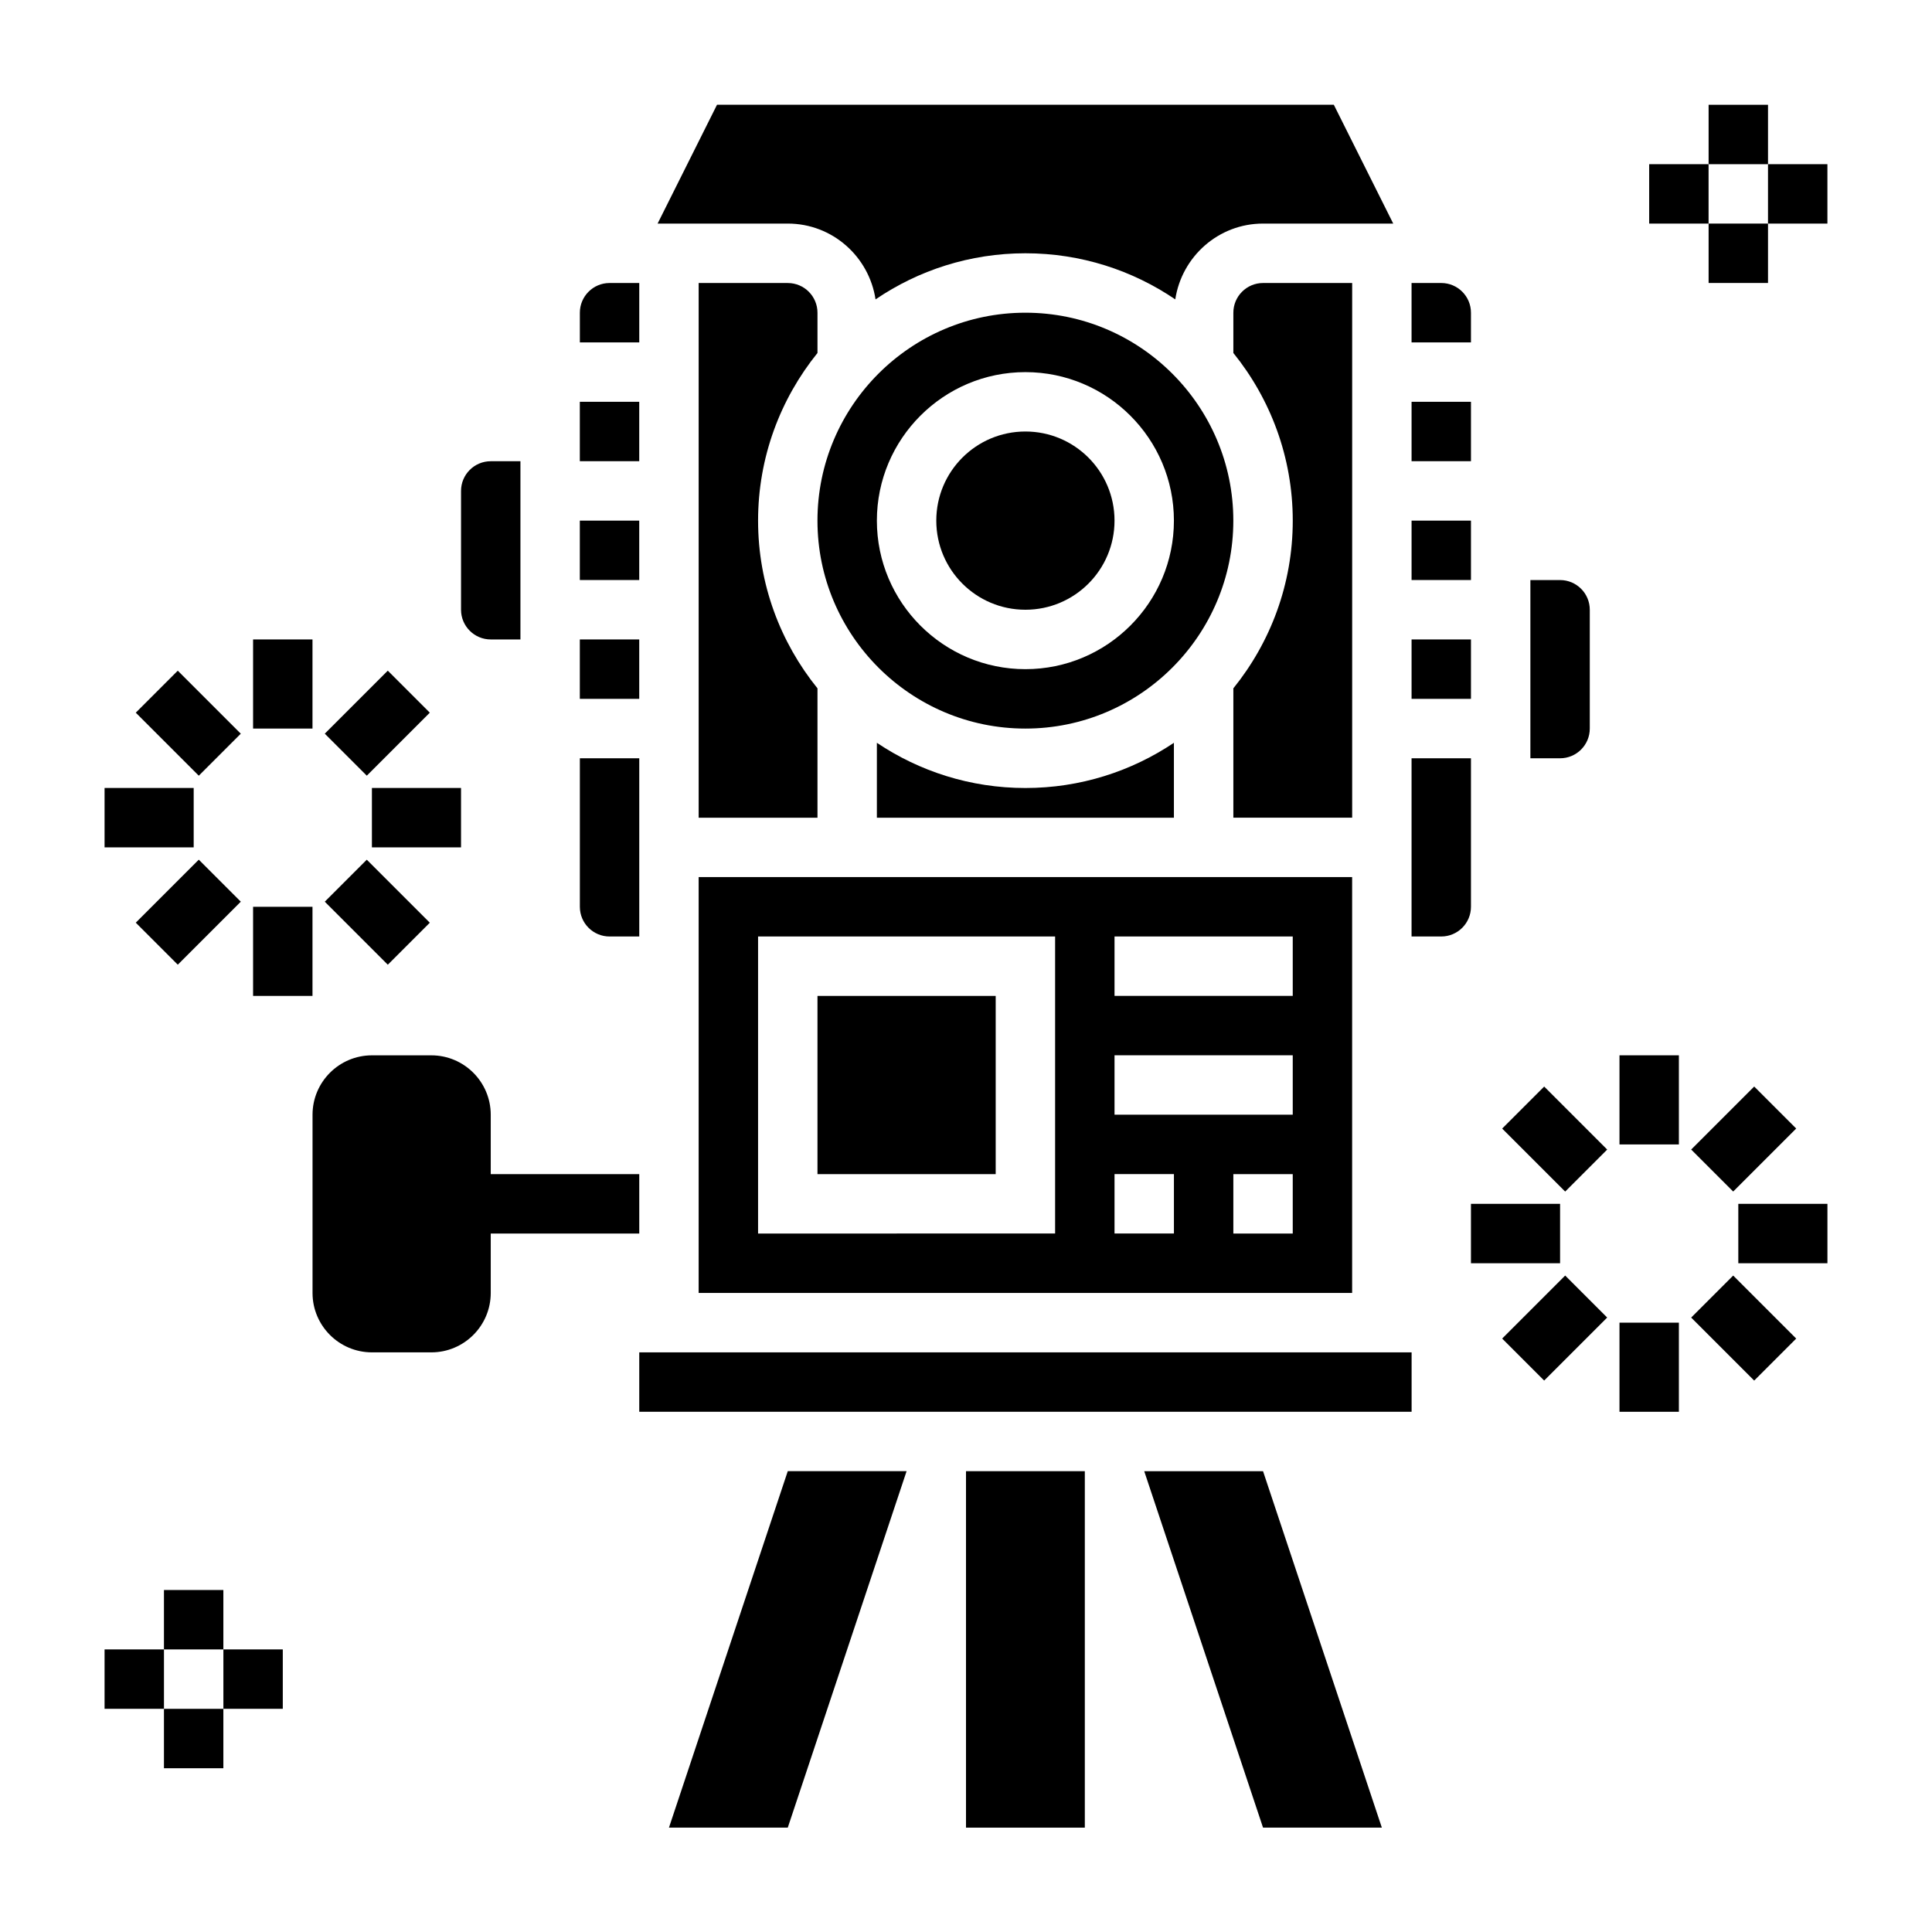 <?xml version="1.0" encoding="UTF-8"?>
<!-- Uploaded to: SVG Repo, www.svgrepo.com, Generator: SVG Repo Mixer Tools -->
<svg fill="#000000" width="800px" height="800px" version="1.1" viewBox="144 144 512 512" xmlns="http://www.w3.org/2000/svg">
 <g>
  <path d="m313.41 455.16h-39.359v-15.742c0-8.684-7.062-15.742-15.742-15.742h-15.742c-8.684 0-15.742 7.062-15.742 15.742v47.23c0 8.684 7.062 15.742 15.742 15.742h15.742c8.684 0 15.742-7.062 15.742-15.742v-15.742h39.359z"/>
  <path d="m329.15 486.64h173.18v-110.21h-173.18zm157.44-15.742h-15.742v-15.742h15.742zm-47.23-78.723h47.23v15.742h-47.23zm0 31.488h47.23v15.742h-47.23zm0 31.488h15.742v15.742h-15.742zm-94.465-62.977h78.719v78.719l-78.719 0.004z"/>
  <path d="m313.41 219h-7.871c-4.344 0-7.871 3.527-7.871 7.871v7.871h15.742z"/>
  <path d="m502.34 219h-23.617c-4.344 0-7.871 3.527-7.871 7.871v10.668c9.824 12.164 15.742 27.613 15.742 44.438 0 16.824-5.918 32.266-15.742 44.438v34.281h31.488z"/>
  <path d="m297.66 250.48h15.742v15.742h-15.742z"/>
  <path d="m297.66 313.46h15.742v15.742h-15.742z"/>
  <path d="m297.66 281.97h15.742v15.742h-15.742z"/>
  <path d="m376.03 223.34c11.336-7.707 25.004-12.219 39.715-12.219 14.711 0 28.379 4.512 39.715 12.219 1.723-11.344 11.445-20.09 23.262-20.09h34.496l-15.742-31.488h-163.46l-15.742 31.488h34.492c11.816 0 21.539 8.746 23.262 20.09z"/>
  <path d="m439.36 281.97c0 13.043-10.574 23.617-23.617 23.617-13.043 0-23.617-10.574-23.617-23.617 0-13.043 10.574-23.617 23.617-23.617 13.043 0 23.617 10.574 23.617 23.617"/>
  <path d="m376.38 340.85v19.852h78.719v-19.852c-11.266 7.559-24.805 11.98-39.359 11.98-14.555 0-28.094-4.422-39.359-11.98z"/>
  <path d="m415.74 226.87c-30.379 0-55.105 24.727-55.105 55.105s24.727 55.105 55.105 55.105c30.379 0 55.105-24.727 55.105-55.105s-24.727-55.105-55.105-55.105zm0 94.465c-21.703 0-39.359-17.656-39.359-39.359s17.656-39.359 39.359-39.359c21.703 0 39.359 17.656 39.359 39.359s-17.656 39.359-39.359 39.359z"/>
  <path d="m360.64 407.93h47.23v47.23h-47.23z"/>
  <path d="m352.77 219h-23.617v141.7h31.488v-34.281c-9.824-12.164-15.742-27.613-15.742-44.438 0-16.824 5.918-32.266 15.742-44.438v-10.668c0-4.336-3.523-7.871-7.871-7.871z"/>
  <path d="m518.08 281.97h15.742v15.742h-15.742z"/>
  <path d="m518.08 313.46h15.742v15.742h-15.742z"/>
  <path d="m518.08 250.48h15.742v15.742h-15.742z"/>
  <path d="m565.31 337.08v-31.488c0-4.344-3.527-7.871-7.871-7.871h-7.871v47.23h7.871c4.344 0 7.871-3.527 7.871-7.871z"/>
  <path d="m533.82 226.87c0-4.344-3.527-7.871-7.871-7.871h-7.871v15.742h15.742z"/>
  <path d="m533.82 344.95h-15.742v47.23h7.871c4.344 0 7.871-3.527 7.871-7.871z"/>
  <path d="m313.41 502.39h204.68v15.742h-204.68z"/>
  <path d="m400 533.88h31.488v94.465h-31.488z"/>
  <path d="m321.28 628.34h31.488l31.488-94.465h-31.488z"/>
  <path d="m305.54 392.18h7.871v-47.23h-15.742v39.359c0 4.348 3.523 7.871 7.871 7.871z"/>
  <path d="m447.23 533.88 31.488 94.465h31.488l-31.488-94.465z"/>
  <path d="m274.05 313.46h7.871v-47.23h-7.871c-4.344 0-7.871 3.527-7.871 7.871v31.488c0 4.344 3.523 7.871 7.871 7.871z"/>
  <path d="m573.18 423.67h15.742v23.617h-15.742z"/>
  <path d="m542.09 443.08 11.133-11.133 16.699 16.699-11.133 11.133z"/>
  <path d="m533.82 463.03h23.617v15.742h-23.617z"/>
  <path d="m542.09 498.73 16.699-16.699 11.133 11.133-16.699 16.699z"/>
  <path d="m573.18 494.52h15.742v23.617h-15.742z"/>
  <path d="m592.18 493.17 11.133-11.133 16.699 16.699-11.133 11.133z"/>
  <path d="m604.67 463.03h23.617v15.742h-23.617z"/>
  <path d="m592.18 448.64 16.699-16.699 11.133 11.133-16.699 16.699z"/>
  <path d="m211.07 313.46h15.742v23.617h-15.742z"/>
  <path d="m179.98 332.87 11.133-11.133 16.699 16.699-11.133 11.133z"/>
  <path d="m171.71 352.82h23.617v15.742h-23.617z"/>
  <path d="m179.98 388.52 16.699-16.699 11.133 11.133-16.699 16.699z"/>
  <path d="m211.07 384.31h15.742v23.617h-15.742z"/>
  <path d="m230.07 382.96 11.133-11.133 16.699 16.699-11.133 11.133z"/>
  <path d="m242.56 352.82h23.617v15.742h-23.617z"/>
  <path d="m230.07 338.43 16.699-16.699 11.133 11.133-16.699 16.699z"/>
  <path d="m596.8 171.77h15.742v15.742h-15.742z"/>
  <path d="m596.8 203.25h15.742v15.742h-15.742z"/>
  <path d="m612.54 187.51h15.742v15.742h-15.742z"/>
  <path d="m581.05 187.51h15.742v15.742h-15.742z"/>
  <path d="m187.45 565.37h15.742v15.742h-15.742z"/>
  <path d="m187.45 596.86h15.742v15.742h-15.742z"/>
  <path d="m203.2 581.11h15.742v15.742h-15.742z"/>
  <path d="m171.71 581.11h15.742v15.742h-15.742z"/>
 </g>
</svg>